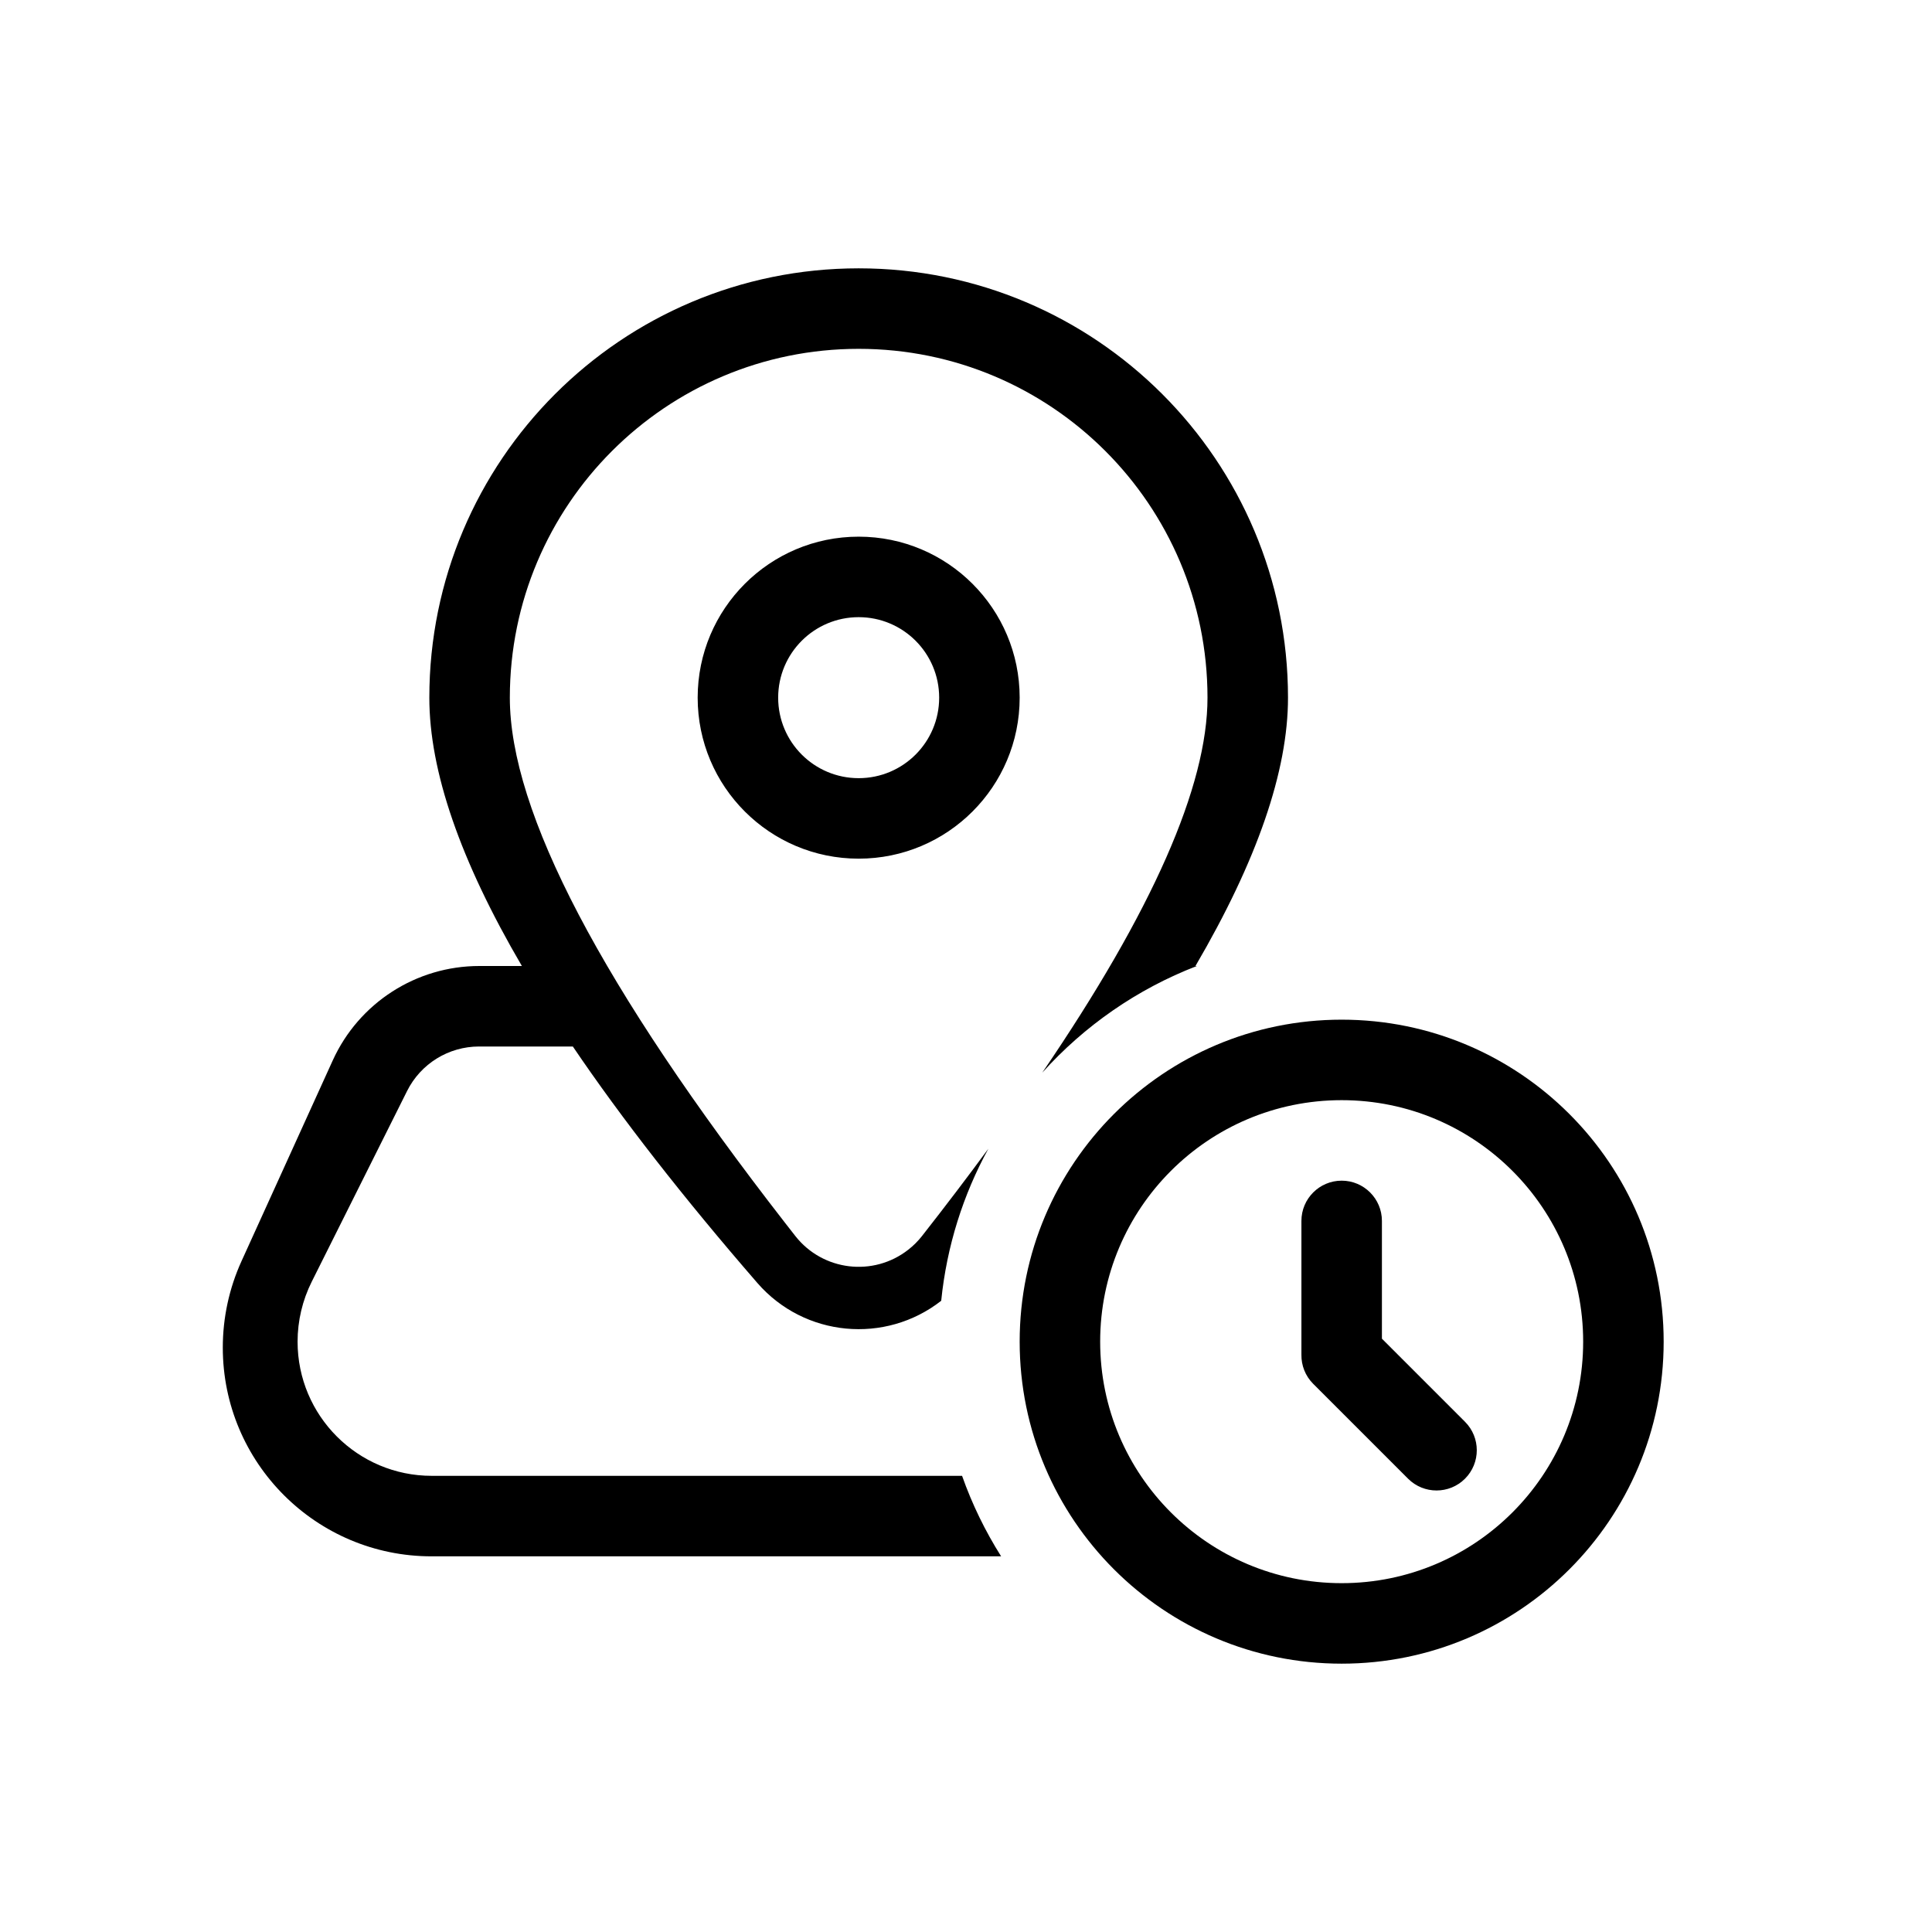 <?xml version="1.0" encoding="UTF-8"?>
<svg width="72px" height="72px" viewBox="0 0 72 72" version="1.1" xmlns="http://www.w3.org/2000/svg" xmlns:xlink="http://www.w3.org/1999/xlink">
    <title>预约到店-72*72</title>
    <g id="预约到店-72*72" stroke="none" stroke-width="1" fill="none" fill-rule="evenodd">
        <path d="M32,10 C40.837,10 48,17.163 48,26 C48,28.735 46.85,32.069 44.551,36 L44.604,36 C42.378,36.858 40.408,38.232 38.841,39.976 C42.947,33.953 45,29.294 45,26 C45,18.82 39.18,13 32,13 C24.82,13 19,18.82 19,26 C19,30.253 22.421,36.779 29.263,45.58 L29.639,46.062 C30.662,47.366 32.548,47.594 33.851,46.571 C34.041,46.423 34.212,46.252 34.361,46.062 C35.239,44.942 36.063,43.858 36.833,42.81 C35.895,44.523 35.282,46.439 35.076,48.476 C32.994,50.104 29.978,49.831 28.225,47.813 C25.466,44.631 23.173,41.694 21.348,39 L17.854,39 C16.718,39 15.679,39.642 15.171,40.658 L11.618,47.764 C11.271,48.458 11.09,49.224 11.09,50 C11.09,52.761 13.329,55 16.09,55 L35.854,55.001 C36.228,56.061 36.719,57.065 37.309,58 L16.083,58 C11.786,58 8.303,54.517 8.303,50.22 C8.303,49.109 8.54,48.011 9,47 L12.401,39.517 C13.375,37.375 15.511,36 17.863,36 L19.449,36 C17.15,32.069 16,28.735 16,26 C16,17.163 23.163,10 32,10 Z M32,20 C35.314,20 38,22.686 38,26 C38,29.314 35.314,32 32,32 C28.686,32 26,29.314 26,26 C26,22.686 28.686,20 32,20 Z M32,23 C30.343,23 29,24.343 29,26 C29,27.657 30.343,29 32,29 C33.657,29 35,27.657 35,26 C35,24.343 33.657,23 32,23 Z" id="形状结合" fill="#000000"></path>
        <path d="M50,38 C56.627,38 62,43.373 62,50 C62,56.627 56.627,62 50,62 C43.373,62 38,56.627 38,50 C38,43.373 43.373,38 50,38 Z M50,41 C45.029,41 41,45.029 41,50 C41,54.971 45.029,59 50,59 C54.971,59 59,54.971 59,50 C59,45.029 54.971,41 50,41 Z M50,44 C50.828,44 51.5,44.672 51.5,45.5 L51.5,49.889 L54.596,52.985 C55.182,53.571 55.182,54.521 54.596,55.107 C54.01,55.692 53.061,55.692 52.475,55.107 L48.939,51.571 C48.641,51.273 48.495,50.88 48.5,50.489 L48.5,45.5 C48.5,44.672 49.172,44 50,44 Z" id="形状结合" fill="#000000"></path>
    </g>
</svg>